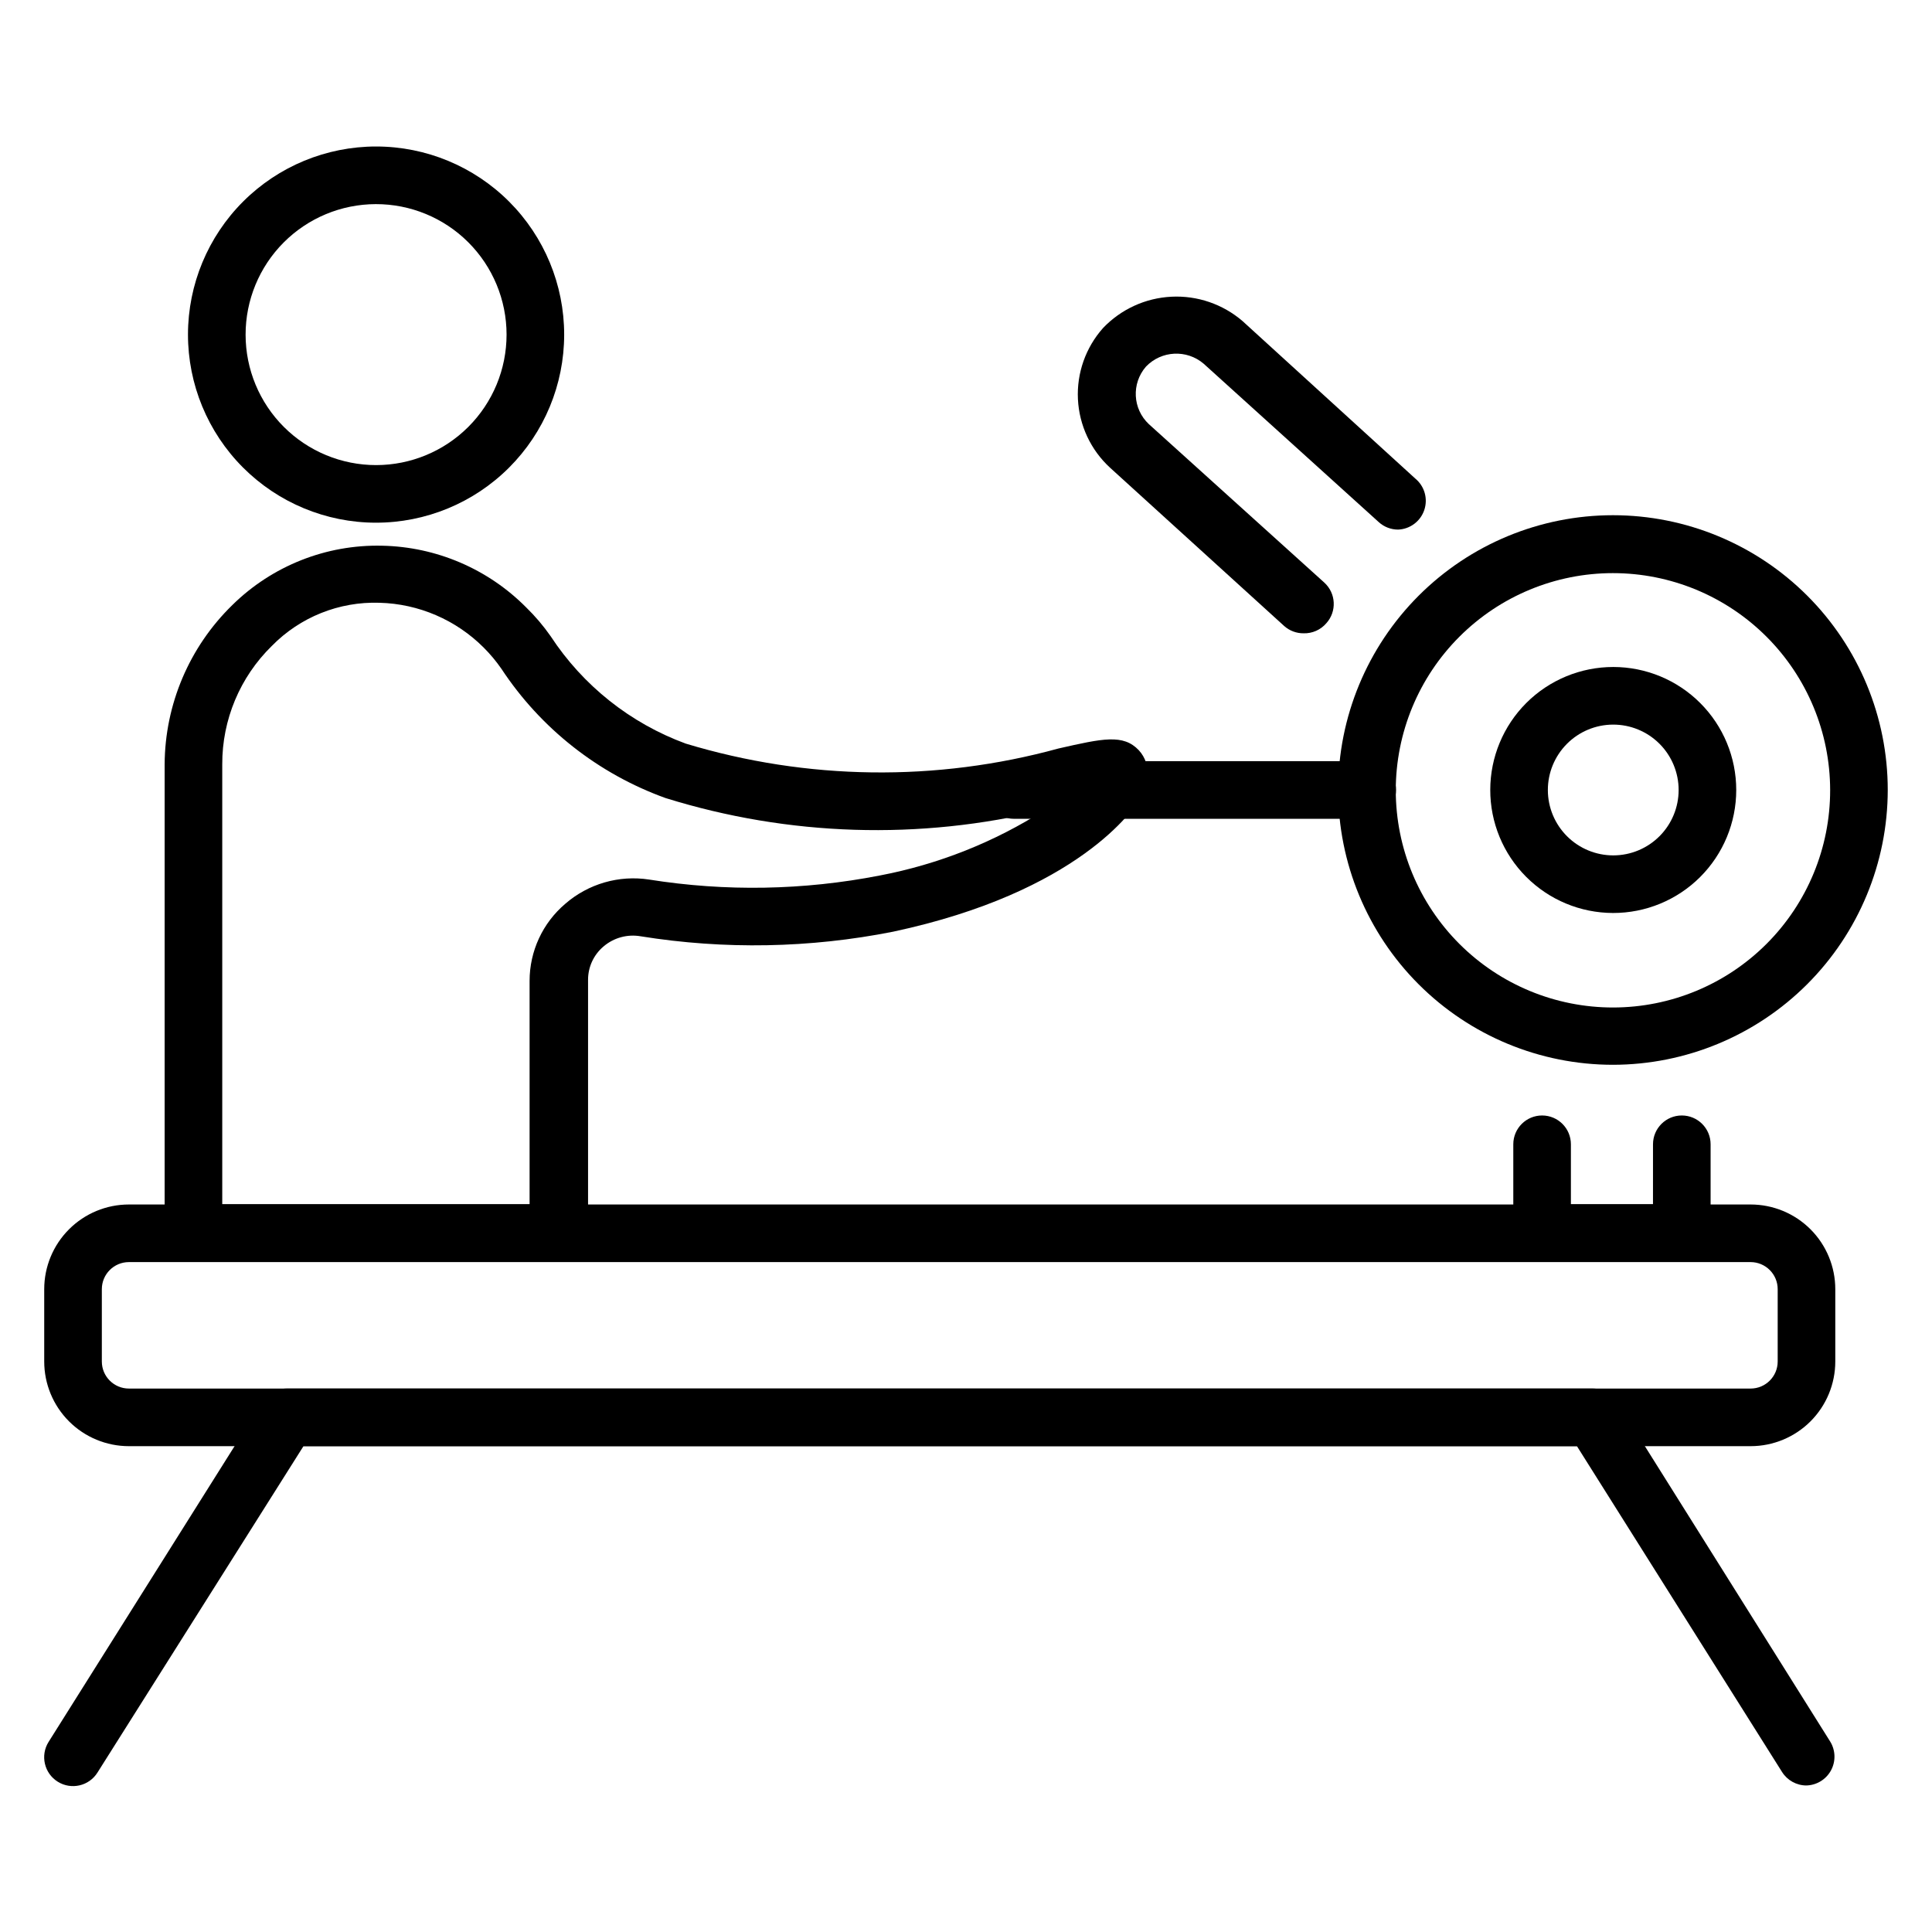 <?xml version="1.0" encoding="UTF-8"?>
<!-- Uploaded to: ICON Repo, www.iconrepo.com, Generator: ICON Repo Mixer Tools -->
<svg fill="#000000" width="800px" height="800px" version="1.1" viewBox="144 144 512 512" xmlns="http://www.w3.org/2000/svg">
 <g>
  <path d="m607.93 527.25h-429.77c-5.949 0-11.66-2.367-15.867-6.574-4.211-4.211-6.574-9.918-6.574-15.871v-19.16c0-5.949 2.363-11.66 6.574-15.867 4.207-4.211 9.918-6.574 15.867-6.574h429.77c5.953 0 11.66 2.363 15.871 6.574 4.207 4.207 6.57 9.918 6.57 15.867v19.16c0 5.953-2.363 11.66-6.57 15.871-4.211 4.207-9.918 6.574-15.871 6.574zm-429.77-48.781c-3.961 0-7.172 3.215-7.172 7.176v19.16c0 3.965 3.211 7.176 7.172 7.176h429.77c3.965 0 7.176-3.211 7.176-7.176v-19.16c0-1.902-0.754-3.727-2.102-5.07-1.344-1.348-3.172-2.106-5.074-2.106z"/>
  <path d="m622.74 617.17c-2.637 0.004-5.09-1.352-6.488-3.59l-54.348-86.332h-337.48l-54.582 86.484c-2.234 3.586-6.949 4.68-10.531 2.445-3.586-2.234-4.68-6.953-2.445-10.535l56.641-90.074c1.383-2.215 3.805-3.566 6.414-3.59h346.25c2.609 0.023 5.027 1.375 6.41 3.59l56.414 89.922c1.473 2.356 1.547 5.324 0.199 7.754-1.348 2.426-3.91 3.93-6.688 3.926z"/>
  <path d="m590 478.39h-37.328c-4.215 0-7.633-3.418-7.633-7.633v-23.512c0-4.215 3.418-7.633 7.633-7.633 4.215 0 7.633 3.418 7.633 7.633v15.879h21.754l0.004-15.879c0-4.215 3.414-7.633 7.633-7.633 4.215 0 7.633 3.418 7.633 7.633v23.512c0.004 4.098-3.231 7.469-7.328 7.633z"/>
  <path d="m489.46 311.83c-1.879 0.016-3.703-0.664-5.113-1.91l-46.184-41.984c-5.102-4.691-8.156-11.207-8.5-18.133-0.344-6.93 2.055-13.711 6.668-18.887 4.754-4.981 11.234-7.945 18.109-8.285 6.875-0.344 13.617 1.969 18.84 6.453l45.801 41.754c2.441 2.019 3.379 5.336 2.363 8.332-1.016 3-3.781 5.062-6.945 5.18-1.891-0.004-3.715-0.711-5.113-1.984l-46.41-41.984c-4.492-3.824-11.184-3.492-15.27 0.762-3.902 4.465-3.566 11.219 0.766 15.27l46.488 41.984h-0.004c3.113 2.828 3.352 7.641 0.535 10.762-1.5 1.758-3.719 2.742-6.031 2.672z"/>
  <path d="m506.33 360.99h-93.66c-4.219 0-7.637-3.418-7.637-7.633 0-4.219 3.418-7.637 7.637-7.637h93.66c4.215 0 7.633 3.418 7.633 7.637 0 4.215-3.418 7.633-7.633 7.633z"/>
  <path d="m571.45 426.18c-19.312 0-37.836-7.672-51.492-21.328s-21.332-32.18-21.332-51.492c0-19.316 7.676-37.84 21.332-51.496s32.18-21.328 51.492-21.328c19.316 0 37.84 7.672 51.496 21.328s21.328 32.18 21.328 51.496c-0.02 19.305-7.699 37.816-21.352 51.469-13.652 13.652-32.164 21.332-51.473 21.352zm0-130.3v0.004c-15.27 0-29.91 6.066-40.707 16.867-10.793 10.797-16.855 25.445-16.848 40.715 0.008 15.27 6.082 29.91 16.883 40.699 10.805 10.789 25.453 16.844 40.723 16.832 15.27-0.016 29.91-6.094 40.695-16.906 10.785-10.809 16.832-25.457 16.812-40.727-0.02-15.254-6.094-29.875-16.887-40.652-10.789-10.777-25.418-16.828-40.672-16.828z"/>
  <path d="m571.45 385.95c-8.641-0.02-16.918-3.469-23.016-9.594-6.098-6.121-9.516-14.41-9.5-23.051 0.012-8.641 3.457-16.922 9.57-23.027 6.117-6.102 14.406-9.523 23.047-9.52 8.641 0.008 16.926 3.445 23.031 9.559 6.109 6.109 9.539 14.398 9.539 23.039 0 8.656-3.445 16.957-9.574 23.074-6.129 6.113-14.438 9.539-23.098 9.52zm0-49.922c-4.59 0.02-8.984 1.859-12.219 5.117-3.234 3.262-5.047 7.668-5.031 12.262 0.012 4.59 1.848 8.988 5.102 12.227s7.66 5.055 12.25 5.051c4.594-0.008 8.992-1.836 12.238-5.086 3.242-3.25 5.066-7.652 5.066-12.242 0-4.609-1.836-9.031-5.102-12.281-3.269-3.25-7.695-5.07-12.305-5.047z"/>
  <path d="m291.98 478.39h-96.715c-4.215 0-7.633-3.418-7.633-7.633v-124.2c0.082-15.902 6.547-31.109 17.938-42.211 10.559-10.398 24.879-16.074 39.695-15.727 14.359 0.289 28.047 6.144 38.164 16.336 2.398 2.336 4.57 4.891 6.488 7.633 8.566 13.09 21.121 23.074 35.805 28.473 32.145 9.73 66.387 10.184 98.777 1.301 11.754-2.672 17.176-3.894 21.297 0.457 1.77 1.914 2.609 4.512 2.289 7.098-0.145 2.074-0.828 4.074-1.984 5.801-1.449 2.441-16.105 24.656-65.418 35.191-22.043 4.371-44.684 4.785-66.871 1.223-3.516-0.621-7.125 0.359-9.848 2.672-2.617 2.195-4.129 5.438-4.121 8.855v66.793c0.086 2.117-0.711 4.172-2.203 5.68-1.492 1.504-3.543 2.324-5.66 2.258zm-89.082-15.266h81.449v-59.16c-0.008-7.879 3.457-15.363 9.465-20.457 6.102-5.301 14.227-7.648 22.215-6.414 20.262 3.223 40.93 2.863 61.066-1.066 15.582-2.961 30.453-8.867 43.816-17.406-33.172 8.102-67.926 7.019-100.53-3.129-17.828-6.426-33.09-18.449-43.512-34.273-1.383-1.992-2.941-3.859-4.656-5.574-7.344-7.367-17.234-11.633-27.633-11.906-10.703-0.359-21.062 3.797-28.551 11.449-8.438 8.254-13.172 19.57-13.129 31.371z"/>
  <path d="m243.59 282.52c-13.219-0.02-25.883-5.289-35.215-14.645-9.336-9.355-14.57-22.039-14.559-35.254 0.016-13.215 5.277-25.883 14.629-35.223 9.352-9.336 22.027-14.578 35.246-14.574 13.215 0.008 25.887 5.262 35.23 14.609 9.34 9.348 14.59 22.023 14.59 35.238 0 13.234-5.262 25.926-14.625 35.273-9.367 9.352-22.066 14.594-35.297 14.574zm0-84.426c-9.168 0.02-17.953 3.68-24.422 10.172-6.469 6.496-10.098 15.293-10.082 24.457 0.012 9.168 3.664 17.953 10.156 24.43 6.488 6.473 15.281 10.105 24.449 10.102 9.164-0.008 17.953-3.656 24.434-10.141 6.481-6.481 10.121-15.273 10.121-24.441 0-9.184-3.656-17.992-10.156-24.477-6.5-6.488-15.316-10.121-24.5-10.102z"/>
 </g>
</svg>